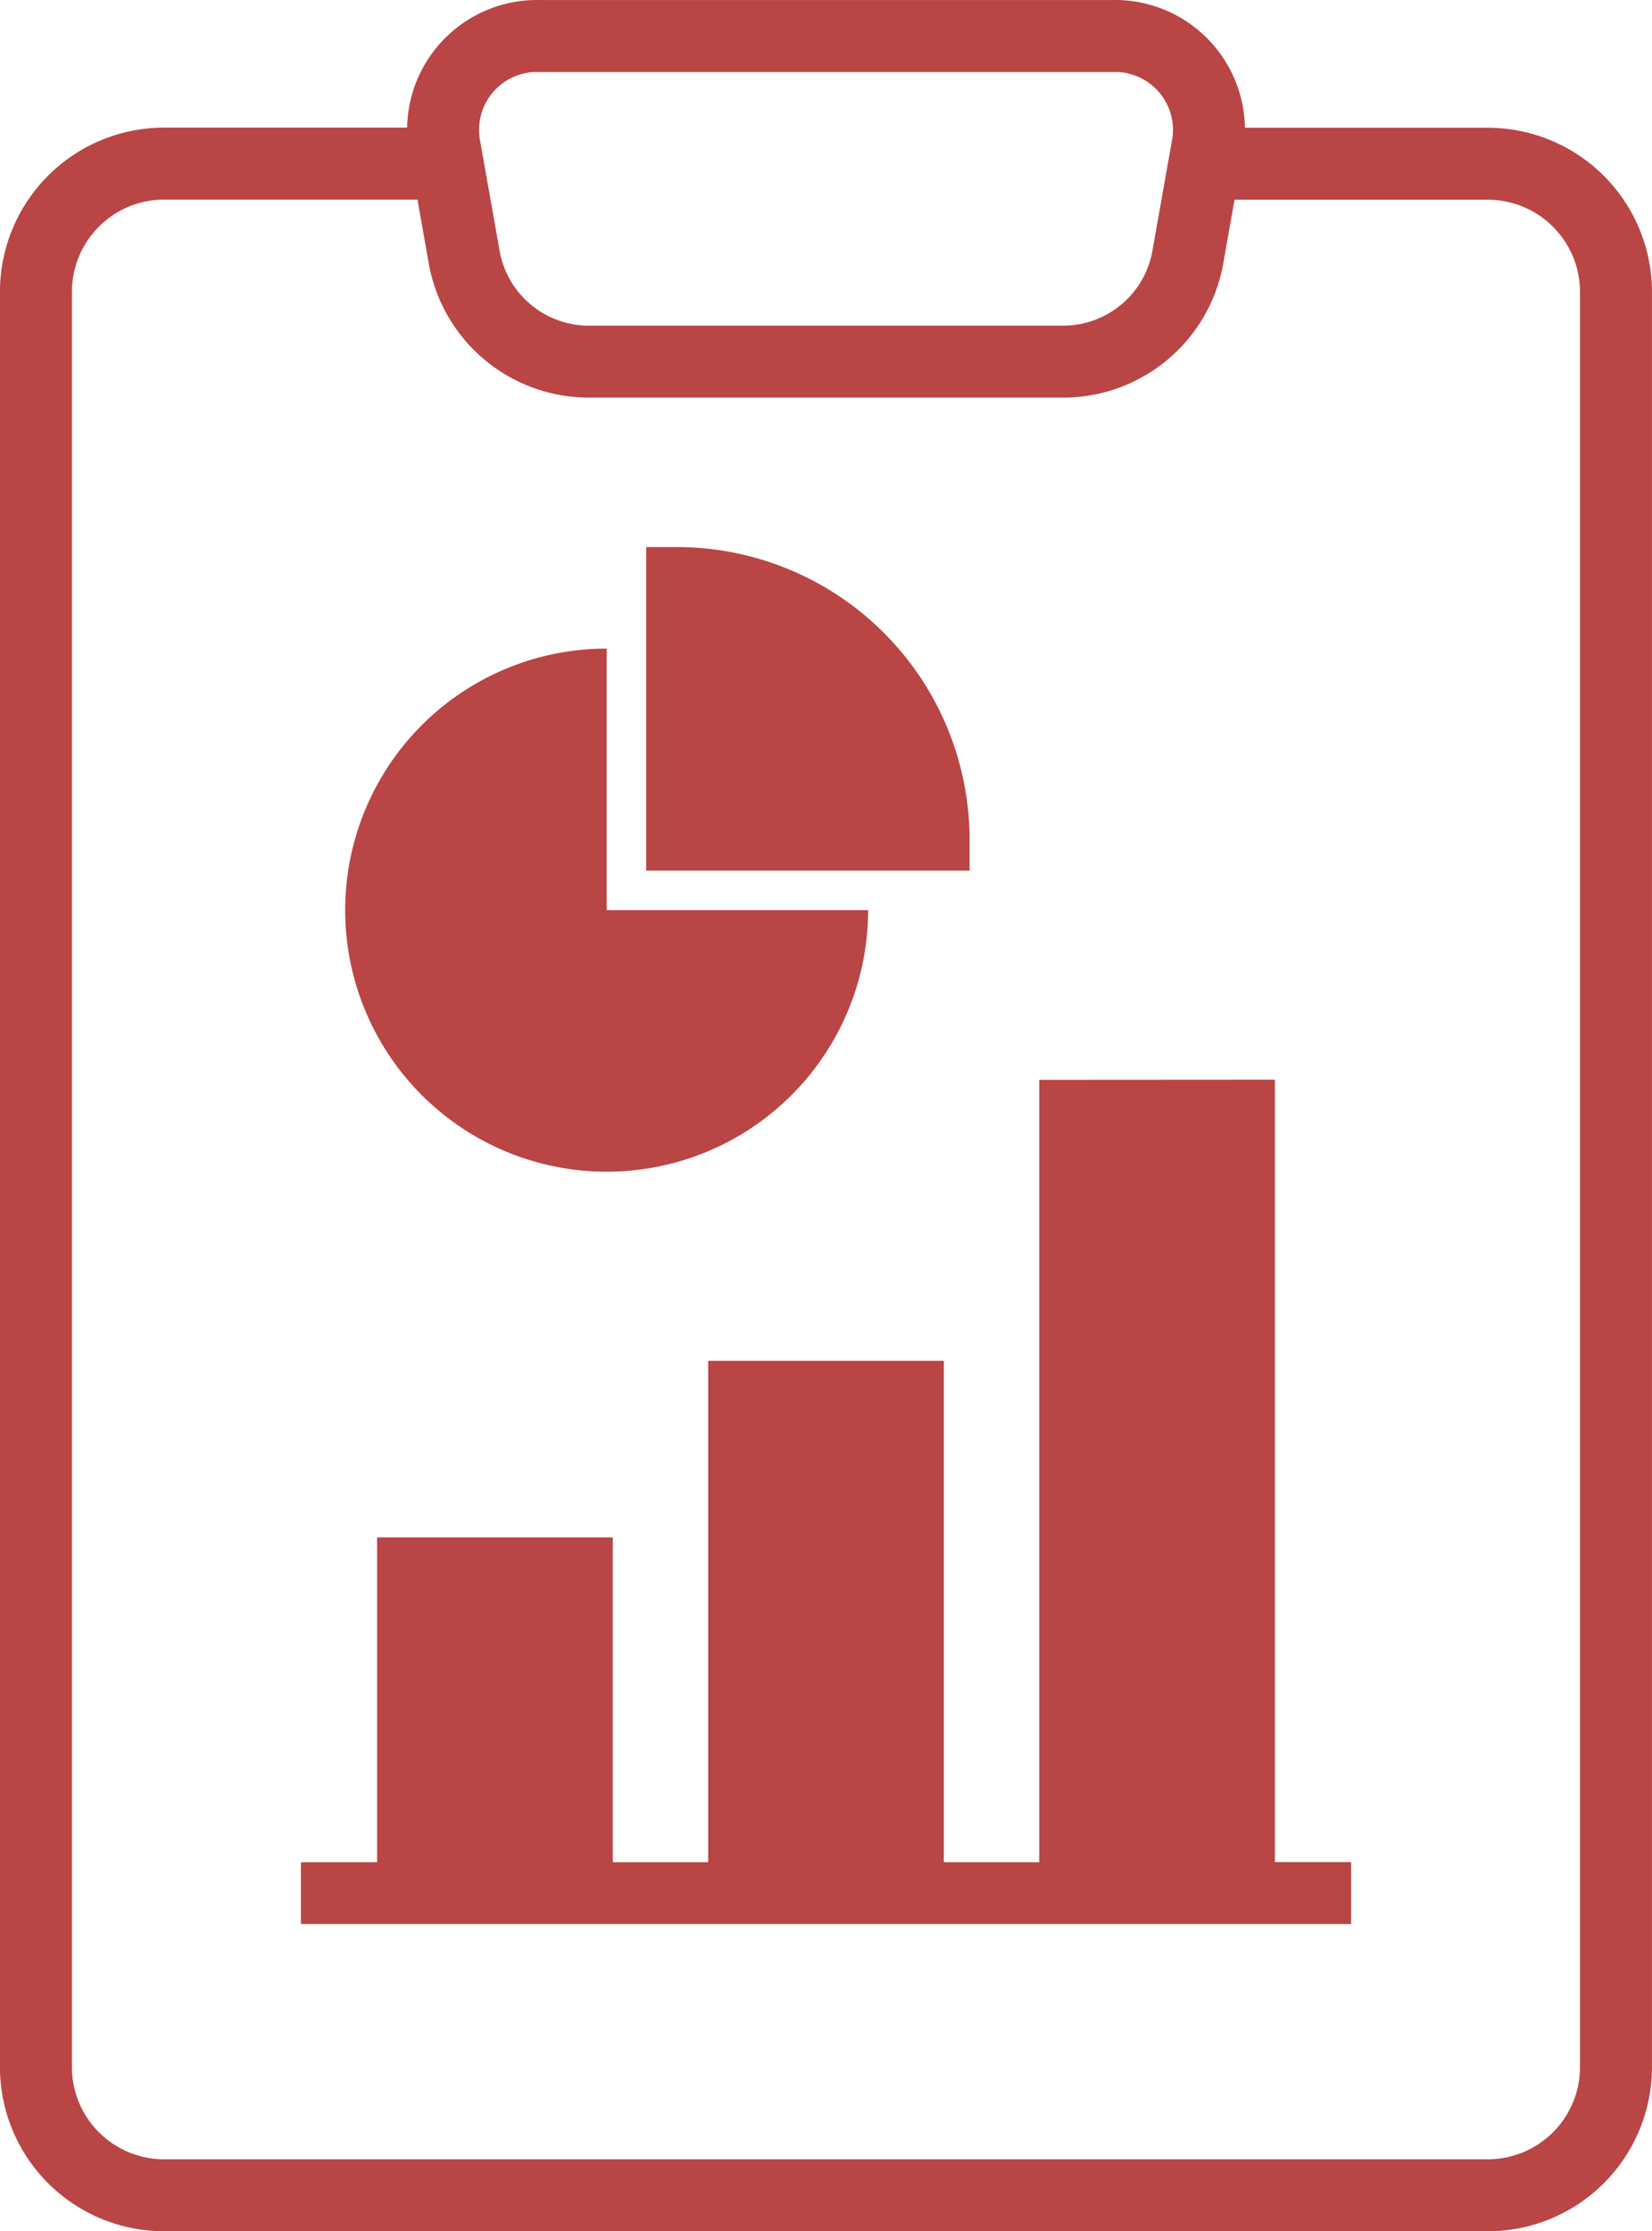 <svg xmlns="http://www.w3.org/2000/svg" width="45.92" height="62" viewBox="0 0 45.92 62">
  <g id="icon_graph01" transform="translate(-66.101 -35.75)">
    <path id="パス" d="M78.551,50.136h-7.89A3.564,3.564,0,0,0,67.1,53.7V103.03a3.564,3.564,0,0,0,3.56,3.56h36.8a3.564,3.564,0,0,0,3.56-3.56V53.7a3.564,3.564,0,0,0-3.56-3.56h-7.89" transform="translate(0 -9.84)" fill="none" stroke="#ba4545" stroke-miterlimit="10" stroke-width="2"/>
    <path id="パス-2" data-name="パス" d="M110.441,42.961a3.521,3.521,0,0,0,3.384,2.837h13.323a3.52,3.52,0,0,0,3.384-2.837l.545-3.073a2.61,2.61,0,0,0-2.63-3.137H112.525a2.61,2.61,0,0,0-2.629,3.137Z" transform="translate(-31.425)" fill="none" stroke="#ba4545" stroke-miterlimit="10" stroke-width="2"/>
    <path id="パス-3" data-name="パス" d="M106.816,115.543a7.268,7.268,0,0,0,7.268-7.268h-7.268v-7.268a7.268,7.268,0,1,0,0,14.536Z" transform="translate(-23.852 -47.235)" fill="#ba4545"/>
    <path id="パス-4" data-name="パス" d="M131.994,90.359h-.861v8.99h8.99v-.861A8.138,8.138,0,0,0,131.994,90.359Z" transform="translate(-47.07 -39.408)" fill="#ba4545"/>
    <path id="パス-5" data-name="パス" d="M115.423,146.242v21.74h-2.651V154.05h-6.551v13.932H103.57v-9.026H97.018v9.026H94.9V169.7h29.192v-1.722h-2.118v-21.74Z" transform="translate(-20.435 -80.487)" fill="#ba4545"/>
  </g>
</svg>
